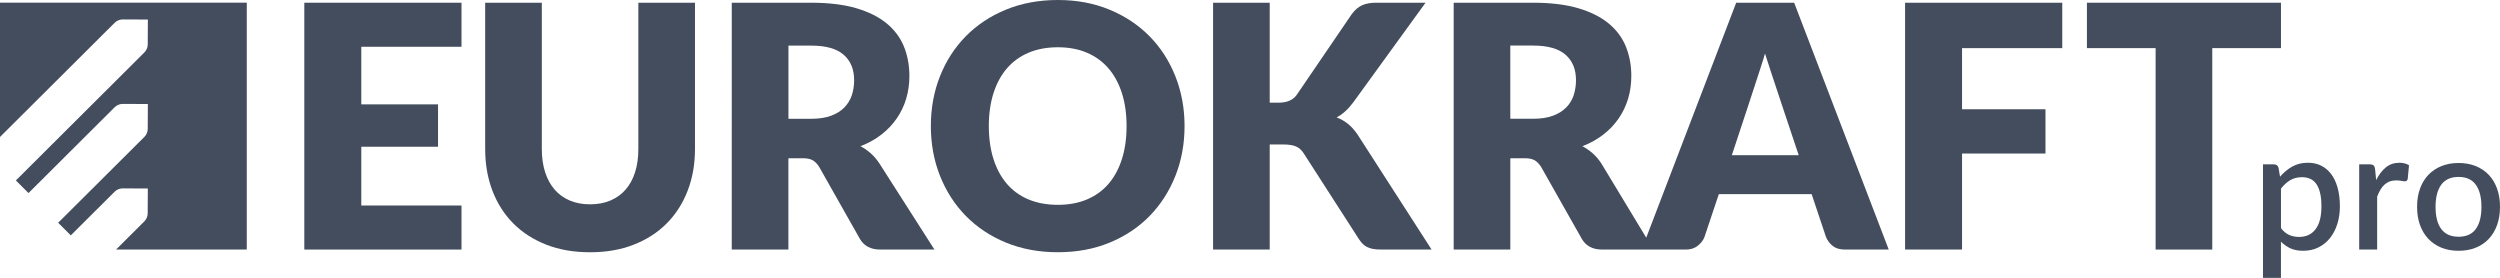 <?xml version="1.0" encoding="UTF-8"?>
<svg id="Ebene_1" data-name="Ebene 1" xmlns="http://www.w3.org/2000/svg" viewBox="0 0 108.581 12.068">
  <defs>
    <style>
      .cls-1 {
        fill: #434d5d;
      }
    </style>
  </defs>
  <g>
    <g>
      <path class="cls-1" d="M15.692,2.031v2.502h3.333v1.84h-3.333v2.553h4.352v1.913h-6.827V.118h6.827v1.913h-4.352Z"/>
      <path class="cls-1" d="M25.63,8.874c.33,0,.625-.055,.884-.166,.259-.11,.479-.268,.658-.474s.317-.457,.411-.754c.095-.297,.142-.634,.142-1.012V.118h2.46V6.468c0,.658-.105,1.261-.317,1.81-.211,.549-.513,1.023-.906,1.42s-.871,.706-1.434,.927c-.563,.221-1.196,.331-1.899,.331-.708,0-1.344-.11-1.907-.331s-1.041-.53-1.434-.927-.694-.871-.903-1.42-.313-1.153-.313-1.81V.118h2.46V6.46c0,.378,.047,.715,.142,1.012,.095,.297,.232,.549,.411,.758,.18,.209,.399,.368,.659,.478,.259,.11,.554,.166,.884,.166Z"/>
      <path class="cls-1" d="M40.586,10.839h-2.355c-.412,0-.708-.157-.888-.471l-1.761-3.113c-.082-.132-.175-.229-.277-.29-.102-.061-.247-.092-.437-.092h-.626v3.966h-2.46V.118h3.45c.766,0,1.42,.08,1.961,.239,.541,.16,.982,.382,1.325,.666,.342,.285,.591,.621,.746,1.008,.155,.388,.233,.809,.233,1.265,0,.349-.046,.677-.138,.986s-.228,.595-.408,.857c-.18,.262-.401,.497-.666,.703-.264,.206-.569,.375-.913,.508,.16,.083,.311,.188,.451,.313,.141,.125,.267,.274,.378,.445l2.384,3.731Zm-5.353-5.68c.335,0,.62-.043,.855-.129,.235-.086,.428-.205,.579-.357,.15-.152,.259-.33,.328-.533,.068-.204,.102-.423,.102-.658,0-.471-.152-.839-.455-1.104-.303-.265-.773-.397-1.408-.397h-.99v3.179h.99Z"/>
      <path class="cls-1" d="M51.448,5.474c0,.775-.132,1.496-.397,2.163-.265,.667-.637,1.247-1.117,1.74-.48,.493-1.059,.879-1.736,1.159s-1.428,.419-2.252,.419c-.825,0-1.577-.14-2.256-.419-.679-.28-1.26-.666-1.743-1.159-.483-.493-.856-1.073-1.121-1.74-.265-.667-.397-1.388-.397-2.163,0-.775,.132-1.496,.397-2.163,.264-.667,.638-1.246,1.121-1.737,.483-.49,1.064-.876,1.743-1.155,.679-.279,1.431-.419,2.256-.419,.825,0,1.575,.141,2.252,.423,.677,.282,1.255,.669,1.736,1.159s.853,1.069,1.117,1.736c.264,.667,.397,1.386,.397,2.156Zm-2.518,0c0-.53-.068-1.007-.204-1.431-.136-.424-.331-.783-.586-1.078-.255-.294-.567-.52-.935-.677-.369-.157-.788-.235-1.259-.235-.476,0-.899,.078-1.27,.235s-.684,.383-.939,.677c-.255,.294-.45,.654-.586,1.078-.136,.424-.204,.901-.204,1.431,0,.535,.068,1.014,.204,1.439,.136,.424,.331,.783,.586,1.078,.255,.294,.568,.519,.939,.673,.371,.154,.794,.232,1.27,.232,.471,0,.89-.077,1.259-.232,.369-.155,.681-.379,.935-.673,.255-.294,.45-.654,.586-1.078,.136-.424,.204-.904,.204-1.439Z"/>
      <path class="cls-1" d="M55.146,4.459h.393c.364,0,.626-.115,.786-.346l2.387-3.502c.141-.186,.292-.315,.455-.386s.365-.107,.608-.107h2.14l-3.144,4.334c-.223,.299-.463,.515-.72,.647,.184,.069,.352,.165,.502,.287,.15,.123,.291,.282,.422,.478l3.202,4.974h-2.198c-.141,0-.261-.01-.36-.029s-.186-.049-.258-.088c-.073-.039-.136-.087-.189-.144-.053-.056-.104-.121-.153-.195l-2.402-3.731c-.087-.137-.198-.234-.331-.291-.133-.056-.314-.085-.542-.085h-.597v4.562h-2.46V.118h2.46V4.459Z"/>
      <path class="cls-1" d="M77.925,.118h-2.518l-3.907,10.205-1.944-3.215c-.112-.172-.238-.32-.378-.445-.141-.125-.291-.229-.451-.313,.344-.132,.649-.302,.913-.508,.265-.206,.486-.44,.666-.703,.18-.263,.315-.548,.408-.857s.138-.638,.138-.986c0-.456-.078-.878-.233-1.265-.155-.388-.404-.724-.746-1.008-.342-.284-.784-.506-1.325-.666-.541-.159-1.195-.239-1.961-.239h-3.45V10.839h2.46v-3.966h.626c.189,0,.335,.031,.437,.092,.102,.061,.194,.158,.277,.29l1.761,3.113c.179,.314,.475,.471,.888,.471h3.639c.204,0,.375-.055,.513-.165,.138-.11,.234-.234,.288-.372l.626-1.869h4.032l.626,1.869c.068,.157,.167,.286,.298,.386,.131,.101,.303,.151,.517,.151h1.907L77.925,.118Zm-9.577,4.021c-.068,.204-.177,.382-.328,.533-.151,.152-.343,.271-.579,.357-.236,.086-.521,.129-.855,.129h-.99V1.979h.99c.635,0,1.105,.133,1.408,.397,.303,.265,.455,.633,.455,1.104,0,.235-.034,.455-.102,.658Zm6.87,2.601s1.368-4.116,1.441-4.415c.082,.294,1.463,4.415,1.463,4.415h-2.904Z"/>
      <path class="cls-1" d="M85.216,2.09v2.656h3.624v1.921h-3.624v4.172h-2.474V.118h6.827v1.972h-4.352Z"/>
      <path class="cls-1" d="M99.068,2.09h-2.984V10.839h-2.46V2.09h-2.984V.118h8.428v1.972Z"/>
    </g>
    <path class="cls-1" d="M0,.117V5.949L4.98,.989c.093-.093,.22-.145,.352-.145l1.09,.005-.006,1.08c-.001,.131-.053,.256-.146,.349L.69,7.837l.548,.548,3.742-3.727c.093-.093,.22-.145,.352-.145l1.09,.005-.006,1.08c-.001,.131-.053,.256-.146,.349l-3.744,3.728,.548,.548,1.904-1.896c.093-.093,.22-.145,.352-.145l1.09,.005-.006,1.08c-.001,.131-.053,.256-.146,.349l-1.227,1.222h5.677V.117H0Z"/>
  </g>
  <g>
    <path class="cls-1" d="M99.028,7.674c.155-.181,.331-.328,.528-.439,.197-.111,.427-.167,.688-.167,.208,0,.397,.042,.566,.125,.17,.083,.315,.205,.436,.365,.121,.159,.215,.357,.281,.593s.1,.506,.1,.811c0,.273-.037,.528-.111,.764-.074,.236-.18,.44-.318,.613s-.305,.308-.501,.406c-.196,.098-.418,.147-.664,.147-.218,0-.402-.035-.554-.105-.151-.07-.289-.167-.412-.29v1.571h-.78V7.138h.472c.107,0,.174,.05,.203,.149l.065,.388Zm.04,2.235c.109,.14,.228,.239,.358,.296,.129,.057,.273,.085,.43,.085,.305,0,.543-.111,.713-.334,.171-.222,.256-.554,.256-.994,0-.227-.019-.421-.058-.582s-.094-.292-.167-.394c-.073-.102-.161-.175-.265-.221-.104-.046-.222-.069-.352-.069-.199,0-.37,.043-.514,.129-.144,.086-.278,.209-.401,.368v1.716Z"/>
    <path class="cls-1" d="M103.202,7.823c.116-.235,.257-.419,.421-.553,.165-.134,.362-.201,.592-.201,.08,0,.155,.009,.225,.027s.133,.045,.189,.082l-.055,.588c-.01,.041-.025,.07-.045,.085-.021,.016-.048,.024-.082,.024-.036,0-.088-.007-.156-.02-.068-.013-.139-.02-.214-.02-.109,0-.205,.016-.289,.047-.083,.031-.158,.077-.225,.138s-.125,.134-.176,.221c-.051,.087-.098,.186-.142,.298v2.3h-.78v-3.7h.454c.082,0,.139,.015,.171,.045s.053,.083,.065,.158l.047,.483Z"/>
    <path class="cls-1" d="M106.784,7.079c.274,0,.521,.045,.743,.134,.221,.09,.41,.217,.566,.381,.156,.165,.277,.364,.361,.599,.085,.235,.127,.498,.127,.791s-.043,.556-.127,.791c-.085,.235-.205,.435-.361,.6-.156,.166-.345,.293-.566,.383-.222,.09-.469,.134-.743,.134-.276,0-.525-.045-.746-.134-.221-.09-.411-.217-.568-.383-.157-.166-.278-.366-.363-.6-.085-.235-.127-.498-.127-.791s.042-.556,.127-.791c.085-.235,.206-.434,.363-.599,.157-.164,.347-.291,.568-.381,.222-.089,.47-.134,.746-.134Zm0,3.203c.334,0,.583-.112,.746-.336s.245-.543,.245-.96c0-.416-.081-.737-.245-.963-.163-.226-.412-.339-.746-.339-.339,0-.59,.113-.755,.339-.165,.226-.247,.547-.247,.963,0,.416,.082,.736,.247,.96s.416,.336,.755,.336Z"/>
  </g>
</svg>